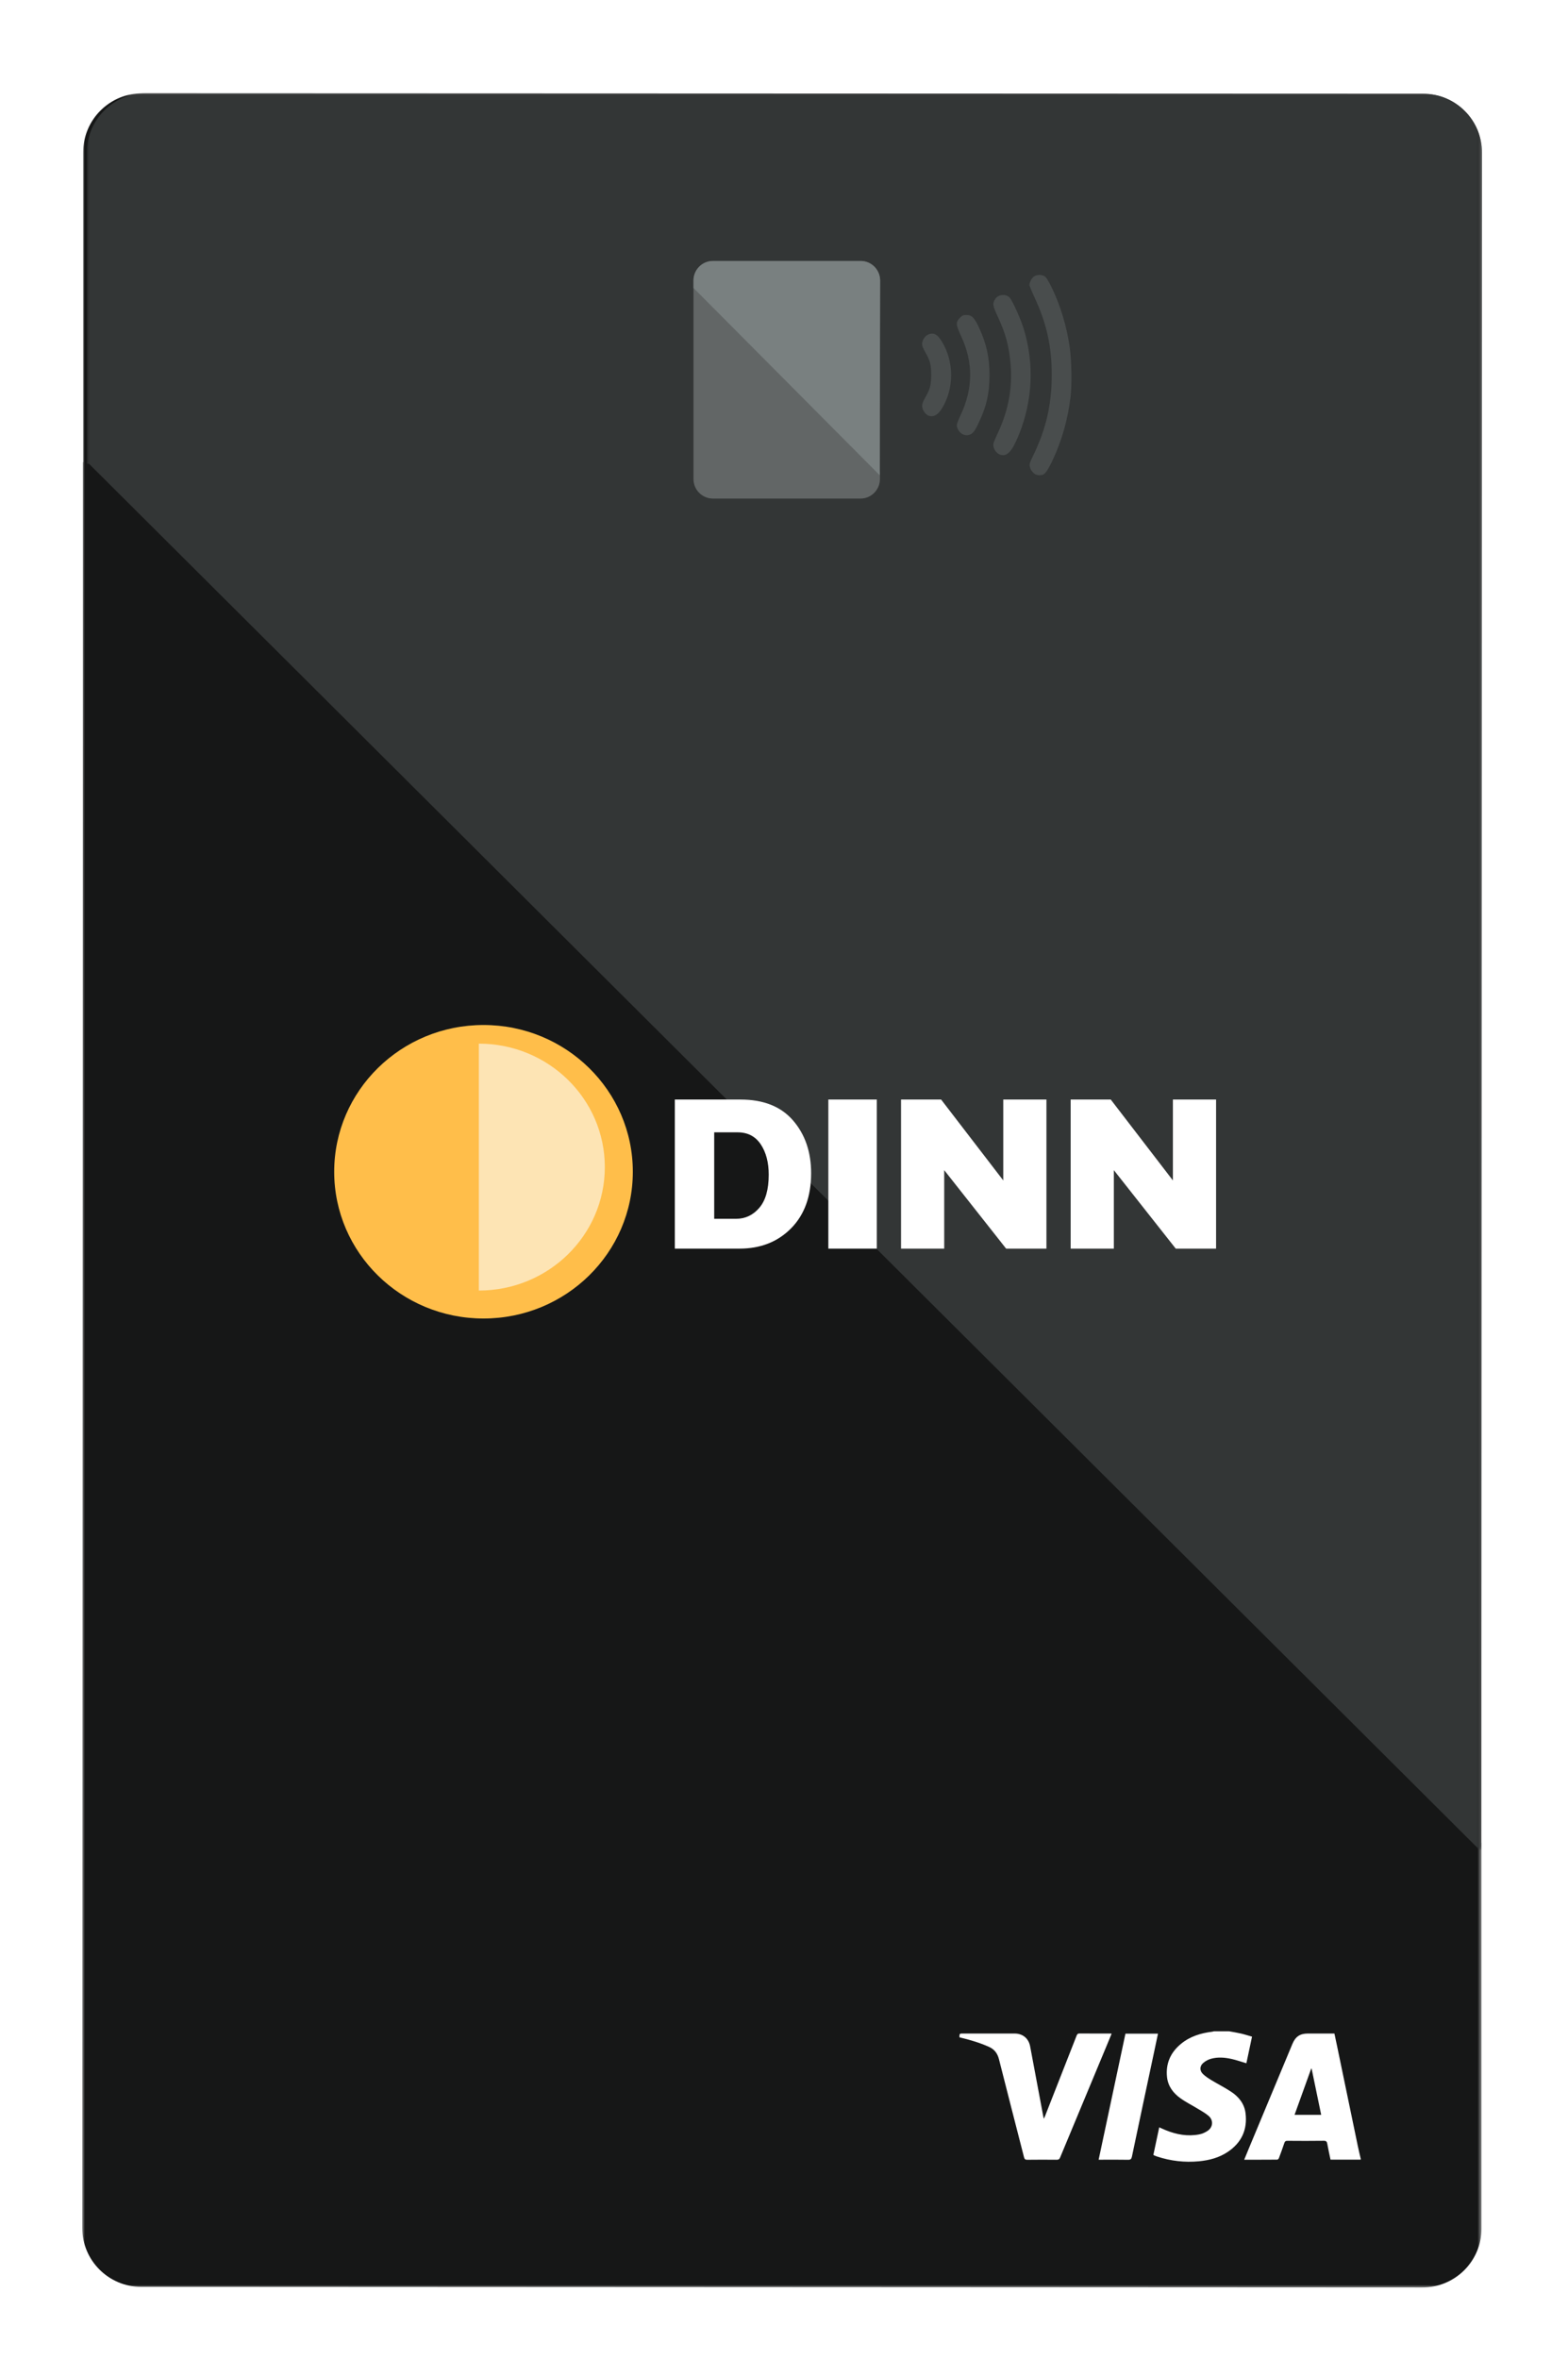 <?xml version="1.0" encoding="UTF-8"?>
<svg width="286px" height="430px" viewBox="0 0 286 430" version="1.1" xmlns="http://www.w3.org/2000/svg" xmlns:xlink="http://www.w3.org/1999/xlink">
    <title>D7482340-A43D-49CC-9702-2D1D7A087284</title>
    <defs>
        <filter x="-7.8%" y="-5.0%" width="115.7%" height="110.0%" filterUnits="objectBoundingBox" id="filter-1">
            <feOffset dx="0" dy="2" in="SourceAlpha" result="shadowOffsetOuter1"></feOffset>
            <feGaussianBlur stdDeviation="4" in="shadowOffsetOuter1" result="shadowBlurOuter1"></feGaussianBlur>
            <feColorMatrix values="0 0 0 0 0   0 0 0 0 0   0 0 0 0 0  0 0 0 0.28 0" type="matrix" in="shadowBlurOuter1" result="shadowMatrixOuter1"></feColorMatrix>
            <feMerge>
                <feMergeNode in="shadowMatrixOuter1"></feMergeNode>
                <feMergeNode in="SourceGraphic"></feMergeNode>
            </feMerge>
        </filter>
        <polygon id="path-2" points="0 0 255.319 0 255.319 400 0 400"></polygon>
        <polygon id="path-4" points="0 0 254.468 0 254.468 320.17 0 320.17"></polygon>
    </defs>
    <g id="Landing-Page-Desktop" stroke="none" stroke-width="1" fill="none" fill-rule="evenodd">
        <g id="Home" transform="translate(-85, -1138)">
            <g id="Group-31" transform="translate(0, 846)">
                <g id="Group-21" filter="url(#filter-1)" transform="translate(100, 307)">
                    <g id="Group-3">
                        <mask id="mask-3" fill="white">
                            <use xlink:href="#path-2"></use>
                        </mask>
                        <g id="Clip-2"></g>
                        <path d="M10.964,0 L244.533,0.085 C247.396,0.085 250.14,1.217 252.163,3.232 C254.186,5.246 255.32,7.979 255.32,10.827 L255.2,318.878 L254.824,318.875 L254.834,318.887 L255.226,318.887 L255.226,389.265 C255.226,392.122 254.081,394.862 252.045,396.877 C250.01,398.891 247.251,400.015 244.381,400 L10.786,399.89 C4.828,399.885 0,395.077 0,389.147 L0.127,67.261 L0.177,67.259 L0.179,10.726 C0.183,4.801 5.011,0 10.964,0" id="Fill-1" fill="#161717" mask="url(#mask-3)"></path>
                    </g>
                    <g id="Group-6" transform="translate(0.851, 0)">
                        <mask id="mask-5" fill="white">
                            <use xlink:href="#path-4"></use>
                        </mask>
                        <g id="Clip-5"></g>
                        <path d="M254.349,320.17 L253.959,320.17 L0.391,67.551 L0,67.551 L0,10.769 C0.005,4.82 4.82,0 10.758,0 L243.711,0.085 C246.566,0.085 249.303,1.222 251.32,3.245 C253.338,5.268 254.468,8.011 254.468,10.871 L254.349,320.17 Z" id="Fill-4" fill="#333636" mask="url(#mask-5)"></path>
                    </g>
                    <path d="M224.163,360.089 C223.155,362.888 222.145,365.688 221.125,368.519 L225.981,368.519 C225.393,365.688 224.814,362.896 224.236,360.102 C224.21,360.098 224.188,360.095 224.163,360.089 L224.163,360.089 Z M228.394,353.699 C228.554,354.451 228.714,355.19 228.869,355.932 C230.132,362.02 231.394,368.107 232.66,374.195 C232.822,374.973 233.013,375.747 233.191,376.525 L233.191,376.687 L227.683,376.687 C227.48,375.714 227.264,374.76 227.093,373.8 C227.022,373.401 226.895,373.245 226.452,373.251 C224.243,373.282 222.033,373.275 219.824,373.256 C219.489,373.253 219.357,373.362 219.255,373.67 C218.95,374.585 218.617,375.494 218.277,376.397 C218.232,376.519 218.077,376.688 217.973,376.688 C215.98,376.706 213.989,376.7 211.94,376.7 C212.313,375.797 212.668,374.933 213.026,374.071 L220.732,355.593 C221.287,354.258 222.122,353.699 223.557,353.699 L228.394,353.699 Z M181.909,353.692 C183.727,353.707 185.543,353.698 187.36,353.7 C187.478,353.7 187.594,353.71 187.762,353.718 C187.452,354.466 187.158,355.182 186.861,355.894 C184.026,362.695 181.186,369.495 178.362,376.302 C178.229,376.626 178.063,376.709 177.736,376.708 C175.946,376.693 174.156,376.688 172.367,376.712 C171.988,376.717 171.865,376.583 171.777,376.241 C170.259,370.298 168.716,364.356 167.216,358.408 C166.942,357.317 166.39,356.572 165.357,356.115 C163.7,355.38 161.98,354.865 160.228,354.446 C160.15,354.43 160.073,354.408 160,354.389 C160.007,353.776 160.007,353.708 160.467,353.7 L170.057,353.7 C171.542,353.7 172.616,354.569 172.896,356.045 C173.692,360.232 174.47,364.42 175.255,368.609 C175.29,368.79 175.33,368.973 175.38,369.233 C175.463,369.079 175.519,368.991 175.555,368.898 C177.501,363.95 179.448,359.004 181.383,354.053 C181.489,353.782 181.619,353.689 181.909,353.692 L181.909,353.692 Z M196.214,353.723 C195.966,354.89 195.726,356.034 195.483,357.175 C194.138,363.497 192.787,369.818 191.459,376.144 C191.366,376.583 191.211,376.723 190.758,376.714 C189.131,376.681 187.504,376.701 185.877,376.701 L185.389,376.701 C187.025,369.013 188.651,361.377 190.279,353.723 L196.214,353.723 Z M209.188,353.291 C209.914,353.426 210.648,353.538 211.368,353.706 C212.026,353.858 212.668,354.07 213.367,354.268 C213.016,355.924 212.672,357.538 212.335,359.121 C211.414,358.848 210.533,358.535 209.629,358.334 C208.391,358.058 207.123,357.955 205.883,358.301 C205.381,358.442 204.87,358.714 204.475,359.055 C203.794,359.64 203.785,360.484 204.434,361.098 C204.882,361.523 205.414,361.869 205.943,362.191 C207.148,362.921 208.415,363.552 209.587,364.332 C210.966,365.249 211.973,366.511 212.184,368.215 C212.557,371.23 211.448,373.605 208.93,375.285 C207.347,376.341 205.554,376.812 203.687,376.987 C201.079,377.231 198.521,376.938 196.032,376.114 C195.864,376.059 195.7,375.99 195.539,375.924 C195.489,375.902 195.448,375.869 195.373,375.821 C195.724,374.164 196.077,372.504 196.44,370.797 C196.865,370.985 197.262,371.17 197.67,371.336 C199.617,372.125 201.628,372.485 203.71,372.092 C204.253,371.992 204.806,371.75 205.264,371.441 C206.261,370.769 206.358,369.505 205.45,368.718 C204.853,368.196 204.136,367.814 203.457,367.399 C202.394,366.747 201.266,366.195 200.261,365.465 C198.973,364.533 198.041,363.289 197.863,361.637 C197.599,359.159 198.512,357.148 200.401,355.587 C202.047,354.229 203.999,353.626 206.08,353.371 C206.194,353.357 206.308,353.318 206.422,353.291 L209.188,353.291 Z" id="Fill-7" fill="#FFFFFF"></path>
                    <path d="M111.489,34.144 C111.489,32.172 113.076,30.573 115.034,30.573 L141.994,30.573 C143.948,30.577 145.532,32.175 145.532,34.144 L145.461,68.946 L145.5,68.984 L145.5,70.321 C145.497,72.278 143.93,73.868 141.987,73.885 L115.028,73.885 C113.072,73.882 111.489,72.284 111.489,70.315 L111.489,34.144 Z" id="Fill-9" fill="#626666"></path>
                    <path d="M145.462,69.639 L111.489,35.49 L111.489,34.15 C111.489,32.175 113.076,30.573 115.034,30.573 L141.994,30.573 C143.949,30.577 145.532,32.177 145.532,34.15 L145.462,69.639 Z" id="Fill-11" fill="#798080"></path>
                    <path d="M174.059,69.552 C173.505,69.382 172.945,68.684 172.827,68.017 C172.75,67.585 172.844,67.285 173.431,66.081 C175.804,61.225 176.836,56.755 176.836,51.329 C176.836,46.087 175.922,42.007 173.654,37.118 C173.167,36.068 172.769,35.094 172.769,34.952 C172.769,34.433 173.179,33.679 173.625,33.383 C174.236,32.978 175.26,33.052 175.749,33.539 C175.938,33.726 176.427,34.577 176.838,35.428 C178.461,38.8 179.574,42.5 180.121,46.35 C180.462,48.734 180.53,53.249 180.257,55.431 C179.758,59.456 178.753,63.047 177.144,66.566 C176.175,68.691 175.563,69.565 175.054,69.565 C174.952,69.565 174.784,69.594 174.683,69.627 C174.582,69.659 174.302,69.625 174.059,69.552 M167.455,65.896 C166.605,65.634 165.993,64.53 166.238,63.705 C166.298,63.503 166.698,62.582 167.128,61.656 C168.945,57.734 169.7,53.531 169.33,49.403 C169.026,46.011 168.451,43.871 167.004,40.741 C166.032,38.642 165.988,38.316 166.554,37.47 C167.09,36.667 168.429,36.537 169.132,37.221 C169.62,37.694 171.138,41.046 171.723,42.945 C173.661,49.228 173.366,55.973 170.882,62.145 C169.61,65.307 168.717,66.285 167.455,65.896 M160.644,62.188 C160.118,61.937 159.666,61.349 159.545,60.757 C159.469,60.398 159.598,59.998 160.221,58.663 C162.509,53.762 162.533,49.039 160.296,44.251 C159.315,42.147 159.292,41.73 160.123,40.9 C160.533,40.491 160.708,40.418 161.284,40.418 C162.25,40.418 162.75,40.932 163.613,42.809 C164.94,45.693 165.484,48.196 165.481,51.402 C165.476,54.701 164.968,56.962 163.55,60.007 C162.736,61.749 162.334,62.208 161.522,62.326 C161.273,62.363 160.879,62.299 160.644,62.188 M154.288,58.733 C153.872,58.552 153.397,57.952 153.256,57.433 C153.098,56.85 153.227,56.389 153.852,55.302 C154.655,53.905 154.842,53.155 154.842,51.329 C154.842,49.504 154.655,48.754 153.852,47.357 C153.579,46.885 153.306,46.316 153.244,46.097 C152.986,45.175 153.711,44.047 154.684,43.855 C155.51,43.689 156.077,44.08 156.835,45.333 C159.035,48.964 159.035,53.813 156.835,57.413 C156.06,58.683 155.196,59.131 154.288,58.733" id="Fill-13" fill="#494D4D"></path>
                    <path d="M129.654,187.256 C127.455,184.711 124.257,183.44 120.052,183.44 L108.085,183.44 L108.085,210.616 L119.892,210.616 C123.72,210.616 126.853,209.382 129.29,206.919 C131.727,204.452 132.948,201.104 132.948,196.87 C132.948,193.005 131.848,189.799 129.654,187.256 L129.654,187.256 Z M123.495,203.18 C122.351,204.512 120.942,205.18 119.262,205.18 L115.268,205.18 L115.268,189.418 L119.539,189.418 C121.378,189.418 122.781,190.146 123.754,191.598 C124.727,193.054 125.213,194.896 125.213,197.142 C125.213,199.832 124.639,201.849 123.495,203.18 L123.495,203.18 Z M136.087,210.616 L144.928,210.616 L144.928,183.44 L136.087,183.44 L136.087,210.616 Z M187.6,183.439 L198.935,198.187 L198.935,183.439 L206.809,183.439 L206.809,210.616 L199.454,210.616 L188.162,196.308 L188.162,210.616 L180.288,210.616 L180.288,183.439 L187.6,183.439 Z M156.659,183.439 L167.994,198.187 L167.994,183.439 L175.868,183.439 L175.868,210.616 L168.514,210.616 L157.222,196.308 L157.222,210.616 L149.348,210.616 L149.348,183.439 L156.659,183.439 Z" id="Fill-15" fill="#FFFFFF"></path>
                    <path d="M73.191,223.355 C88.233,223.355 100.426,211.378 100.426,196.604 C100.426,181.828 88.233,169.851 73.191,169.851 C58.15,169.851 45.957,181.828 45.957,196.604 C45.957,211.378 58.15,223.355 73.191,223.355" id="Fill-17" fill="#FFBE4A"></path>
                    <path d="M72.34,218.259 C85.031,218.259 95.319,208.184 95.319,195.753 C95.319,183.325 85.031,173.248 72.34,173.248 L72.34,218.259 Z" id="Fill-19" fill="#FDE4B4"></path>
                </g>
            </g>
        </g>
    </g>
</svg>
